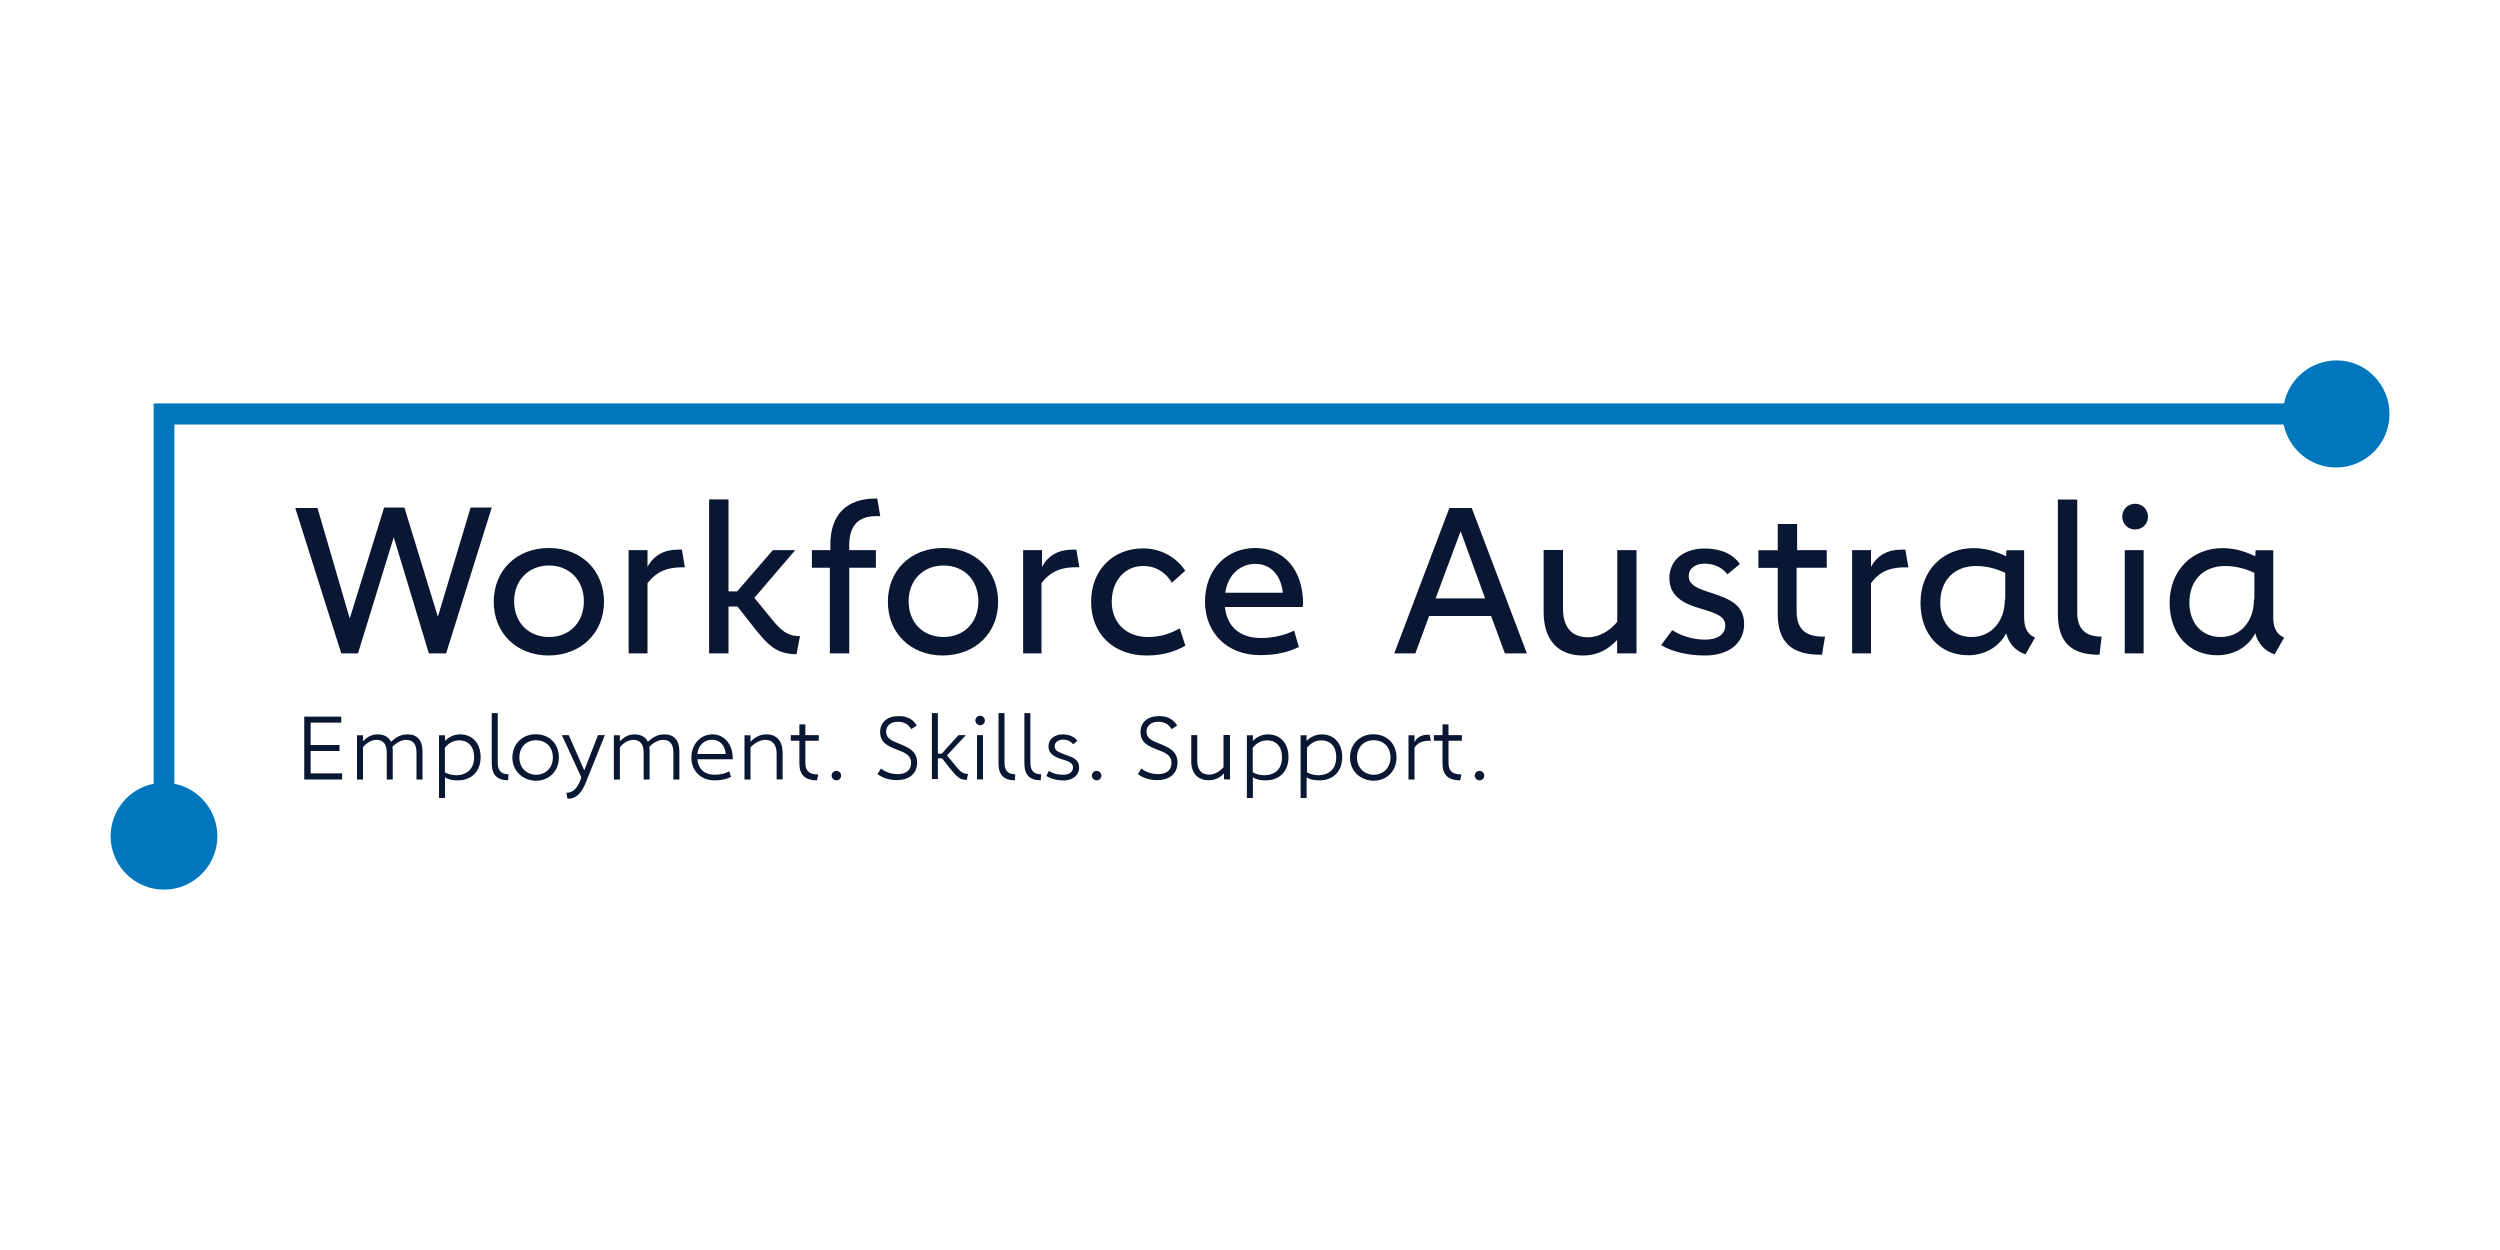 <?xml version="1.0" encoding="utf-8"?>
<!-- Generator: Adobe Illustrator 26.3.1, SVG Export Plug-In . SVG Version: 6.00 Build 0)  -->
<svg version="1.1" id="Layer_1" xmlns="http://www.w3.org/2000/svg" xmlns:xlink="http://www.w3.org/1999/xlink" x="0px" y="0px"
	 viewBox="0 0 2000 1000" style="enable-background:new 0 0 2000 1000;" xml:space="preserve">
<style type="text/css">
	.st0{fill:#0076BD;}
	.st1{fill:#0A1732;}
</style>
<g>
	<path class="st0" d="M122.9,627c-19.6,3.8-34.4,21.3-34.4,42c0,23.7,19.3,42.7,42.7,42.7c23.7,0,42.7-19.3,42.7-42.7
		c0-20.6-14.8-38.2-34.4-42V339.6h1687.4c4.1,19.6,21.3,34.4,42,34.4c23.7,0,42.7-19.3,42.7-42.7c0-23.4-18.6-43-42.3-43
		c-20.6,0-38.2,14.8-42,34.4H122.9V627z"/>
	<path class="st1" d="M980.2,474.2c2.1-14.5,12-23.1,24.1-23.1c11.7,0,20.3,8.3,22,23.1H980.2z M1042.5,483.5
		c0-28.6-16.2-45.1-38.2-45.1c-23.1,0-40.3,17.2-40.3,43c0,24.1,16.9,42.7,44.1,42.7c14.1,0,23.1-2.8,31-6.5l-3.8-13.1
		c-6.9,3.4-16.2,5.9-26.5,5.9c-17.2,0-27.2-9.3-28.9-24.8h62.3v-2.1H1042.5z M889.4,481.4c0,16.9,11.7,28.2,28.9,28.2
		c11,0,18.6-3.1,25.5-6.9l4.5,13.8c-7.6,4.5-17.6,7.9-31,7.9c-26.5,0-44.4-17.2-44.4-43c0-25.1,17.2-42.7,41.6-42.7
		c14.1,0,26.8,7.2,33.7,17.9l-10.7,9.6c-4.1-7.2-12-13.4-22.7-13.4C900.7,452.5,889.4,463.9,889.4,481.4 M833.6,522.7h-15.1v-82.6
		h15.1v13.4c5.2-9.6,13.8-13.8,24.4-13.8h3.1l2.4,14.1h-3.1c-14.8,0-22,5.9-27.2,12.7v56.1H833.6z M754.8,509.6
		c-16.2,0-27.9-11.4-27.9-28.6c0-16.9,11.7-28.6,27.9-28.6c16.5,0,27.9,11.7,27.9,28.6C782.7,497.9,771.3,509.6,754.8,509.6
		 M798.5,481.4c0-24.8-17.9-43-44.1-43c-25.8,0-44.1,17.9-44.1,43s18.2,43,44.1,43C780.6,524.1,798.5,506.2,798.5,481.4
		 M664.3,454.2h-14.8v-14.1h14.8v-4.5c0-24.1,13.1-36.8,36.5-36.8h1l2.4,14.1h-3.1c-13.4,0-21.7,6.5-21.7,23.1v4.1h21.3v14.1h-21.3
		v68.5h-15.5v-68.5H664.3z M602.7,501.4l-12.7-16.2h-7.2v37.5h-15.5V399.5h15.5v73.6h6.9l28.6-33h17.9l-32.7,38.2l12.4,15.1
		c8.9,11.4,14.1,15.5,24.1,15.5l-2.8,14.5C621.6,523.1,615.1,517.2,602.7,501.4 M545.2,453.9c-14.8,0-22,5.9-27.2,12.7v56.1h-15.1
		v-82.6H518v13.4c5.2-9.6,13.8-13.8,24.4-13.8h3.1l2.4,14.1H545.2z M439.2,509.6c-16.2,0-27.9-11.4-27.9-28.6
		c0-16.9,11.7-28.6,27.9-28.6c16.2,0,27.9,11.7,27.9,28.6C467.1,497.9,455.7,509.6,439.2,509.6 M483.2,481.4c0-24.8-17.9-43-44.1-43
		c-25.8,0-44.1,17.9-44.1,43s18.2,43,44.1,43C465,524.1,483.2,506.2,483.2,481.4 M356.9,522.7h-13.8L315,429.8l-28.6,92.9H273
		l-36.8-116.3H254l25.8,88.4l27.5-88.8h16.2l26.8,87.4l26.2-87.4h16.9L356.9,522.7z M1718.4,413.3c0,5.9-4.5,10.3-10.3,10.3
		s-10.3-4.5-10.3-10.3s4.5-10.3,10.3-10.3C1713.6,402.9,1718.4,407.4,1718.4,413.3 M1603.8,479.7c0.3,16.5-10.3,29.9-26.5,29.9
		c-15.1,0-25.1-11-25.1-27.5c0-17.2,10.7-29.3,28.6-29.3c8.9,0,16.9,2.4,23.4,5.5v21.3H1603.8z M1619.3,493.5v-53.3h-14.1l-0.3,4.8
		c-7.9-3.8-16.5-6.5-26.2-6.5c-24.4,0-42.3,17.9-42.3,43.7c0,25.5,15.8,42,38.2,42c11.7,0,24.1-5.5,30.3-17.6
		c2.1,7.9,7.2,14.1,15.5,16.9l7.6-13.4C1621,506.9,1619.3,501,1619.3,493.5 M1681.3,509.3l-1.7,14.5h-0.3c-22.4,0-33-10-33-32.7
		v-91.5h15.5v89.8C1661.6,503.1,1668.2,509.3,1681.3,509.3 M1699.8,440.1h15.1v82.6h-15.1V440.1z M1524.3,439.8l2.4,14.1h-3.1
		c-14.8,0-22,5.9-26.8,12.7v56.1h-15.1v-82.6h15.1v13.4c5.2-9.6,13.8-13.8,24.4-13.8H1524.3z M1148.5,478.7l20-53.7l19.6,53.7
		H1148.5z M1159.5,406.4l-44.1,116.3h16.9l11-29.9h49.6l11,29.9h17.6l-44.1-116.3H1159.5z M1395.3,499.3c0,15.1-12,25.1-31.3,25.1
		c-13.8,0-26.5-3.1-35.1-8.3l8.9-12c6.9,4.5,16.5,7.6,26.2,7.6c10,0,16.2-4.1,16.2-11.4c0-6.9-6.5-9.6-19.6-13.4
		c-13.4-3.8-25.1-9.6-25.1-24.4s12-23.7,28.2-23.7c13.8,0,23.4,5.2,28.2,12.4l-10,8.3c-3.8-5.2-10.3-8.6-18.2-8.6
		c-6.9,0-12.7,3.4-12.7,10c0,7.2,6.9,10,19.3,13.8C1384.3,479.4,1395.3,484.2,1395.3,499.3 M1293.7,440.1h15.5v82.6h-15.5V512
		c-6.9,7.2-15.1,12.4-27.5,12.4c-20,0-31.3-12.7-31.3-34.8v-49.6h15.5v47.1c0,14.8,7.2,22.7,20,22.7c9.3,0,17.9-5.5,23.4-12.4V440.1
		L1293.7,440.1z M1437.3,440.1h24.1v14.1h-24.1V489c0,14.1,6.9,20.3,21.3,20.3h1.4l-2.4,14.5h-1c-23.4,0-34.4-10-34.4-32.7v-36.8
		h-15.5v-14.1h15.5v-21h15.5v21H1437.3z M1803.1,479.7c0.3,16.5-10.3,29.9-26.5,29.9c-15.1,0-25.1-11-25.1-27.5
		c0-17.2,10.7-29.3,28.6-29.3c8.9,0,16.9,2.4,23.4,5.5v21.3H1803.1z M1818.6,493.5v-53.3h-14.1l-0.3,4.8c-7.9-3.8-16.5-6.5-26.2-6.5
		c-24.4,0-42.3,17.9-42.3,43.7c0,25.5,15.8,42,38.2,42c11.7,0,24.1-5.5,30.3-17.6c2.1,7.9,7.2,14.1,15.5,16.9l7.6-13.4
		C1820.3,506.9,1818.6,501,1818.6,493.5"/>
	<polygon class="st1" points="243.4,573.3 273,573.3 273,578.1 248.5,578.1 248.5,596 271.6,596 271.6,600.8 248.5,600.8 
		248.5,618.7 273.7,618.7 273.7,623.6 243.4,623.6 	"/>
	<path class="st1" d="M338,601.2v22.4h-4.8v-21.7c0-6.9-3.1-10-8.3-10c-4.1,0-8.3,2.8-11,5.5c0.3,1,0.3,2.4,0.3,3.8v22.4h-4.8v-21.7
		c0-6.9-3.1-10-8.3-10c-4.1,0-8.3,2.8-10.7,5.9v25.8h-4.8v-35.4h4.8v4.8c3.1-3.1,6.5-5.5,11.7-5.5c5.2,0,8.9,2.1,10.7,5.9
		c3.8-3.4,7.6-5.9,13.1-5.9C333.5,587.4,338,591.9,338,601.2"/>
	<path class="st1" d="M379.3,605.7c0-8.3-4.5-13.4-12-13.4c-4.8,0-8.6,2.4-11.4,5.9v19.6c2.1,1.4,5.5,2.4,9.6,2.4
		C374.5,619.8,379.3,614.3,379.3,605.7 M384.5,605.7c0,11-6.9,18.6-18.2,18.6c-4.5,0-7.6-0.7-10.3-2.4v16.5h-4.8v-50.2h4.8v4.5
		c3.1-3.1,7.2-5.2,12-5.2C377.6,587.4,384.5,594.3,384.5,605.7"/>
	<path class="st1" d="M393.4,610.8v-40.3h4.8v39.6c0,6.5,2.8,9.3,8.6,9.3l-0.3,4.8l0,0C397.9,624.2,393.4,620.1,393.4,610.8"/>
	<path class="st1" d="M442.3,606c0-8.3-5.5-13.8-13.4-13.8c-7.9,0-13.4,5.5-13.4,13.8c0,8.3,5.9,13.8,13.4,13.8
		C436.8,619.8,442.3,613.9,442.3,606 M409.9,606c0-10.7,7.9-18.6,18.6-18.6c11,0,18.6,7.6,18.6,18.6c0,10.7-7.6,18.6-18.6,18.6
		C417.9,624.2,409.9,616.7,409.9,606"/>
	<path class="st1" d="M483.9,588.1l-14.8,36.8c-3.8,10-8.3,14.1-14.8,14.1H454l-1-4.8h0.3c4.5,0,8.3-2.8,11.4-11l0.3-1.4l-15.5-33.7
		h5.5l12.4,28.2l11-28.2C478.4,588.1,483.9,588.1,483.9,588.1z"/>
	<path class="st1" d="M543.5,601.2v22.4h-4.8v-21.7c0-6.9-3.1-10-8.3-10c-4.1,0-8.3,2.8-11,5.5c0.3,1,0.3,2.4,0.3,3.8v22.4h-4.8
		v-21.7c0-6.9-3.1-10-8.3-10c-4.1,0-8.3,2.8-10.7,5.9v25.8h-4.8v-35.4h4.8v4.8c3.1-3.1,6.5-5.5,11.7-5.5c5.2,0,8.9,2.1,10.7,5.9
		c3.8-3.4,7.6-5.9,13.1-5.9C539,587.4,543.5,591.9,543.5,601.2"/>
	<path class="st1" d="M580.6,603.2c-0.7-7.2-4.8-11.4-11-11.4c-5.9,0-11,4.1-11.7,11.4H580.6z M585.8,607.4h-27.9
		c0.7,7.6,5.5,12.4,13.8,12.4c4.8,0,8.6-1,11.7-2.8l1.4,4.5c-3.4,1.7-7.2,2.8-13.1,2.8c-11.7,0-18.6-8.3-18.6-18.2
		c0-10.7,7.2-18.6,16.9-18.6c9.3,0,16.2,7.6,16.2,19.3v0.7H585.8z"/>
	<path class="st1" d="M626.1,602.2v21.3h-4.8v-20.6c0-7.2-3.4-11-8.9-11c-4.8,0-8.9,2.8-12,5.9v25.8h-4.8v-35.4h4.8v5.2
		c3.4-3.4,7.2-5.9,12.7-5.9C621.3,587.4,626.1,592.9,626.1,602.2"/>
	<path class="st1" d="M639.5,610.8v-18.2h-6.9v-4.5h6.9v-8.6h4.8v8.6H655v4.5h-10.7v17.6c0,6.5,3.1,9.3,9.6,9.3h0.7l-1,4.8h-0.3
		C644.3,624.2,639.5,620.1,639.5,610.8"/>
	<path class="st1" d="M665.3,620.5c0-2.1,1.7-3.8,3.8-3.8c2.1,0,3.8,1.7,3.8,3.8s-1.7,3.8-3.8,3.8
		C667,624.2,665.3,622.5,665.3,620.5"/>
	<path class="st1" d="M733.4,580.5l-4.5,2.8c-1.7-3.1-4.8-5.9-10.7-5.9c-5.5,0-9.3,3.1-9.3,7.9c0,5.2,4.1,7.2,10.3,9.6
		c7.9,3.1,14.5,6.2,14.5,15.1c0,9.3-6.9,14.1-16.2,14.1c-5.9,0-11.4-1.7-15.5-4.8l2.8-4.5c3.4,2.8,8.3,4.5,13.4,4.5
		c6.5,0,10.7-3.1,10.7-8.9c0-6.2-4.8-8.3-11.4-10.7c-7.2-2.8-13.4-5.5-13.4-14.1c0-7.9,5.9-12.7,14.5-12.7
		C726.2,572.6,731,576.1,733.4,580.5"/>
	<path class="st1" d="M759.6,614.3l-5.9-7.6h-3.4v16.5h-4.8v-52.7h4.8v32.4h3.1l13.4-14.8h5.9l-15.1,16.2l6.5,7.9
		c4.1,5.2,6.2,6.9,10.3,6.9l-1,4.8C767.9,623.9,765.8,621.8,759.6,614.3"/>
	<path class="st1" d="M781.6,588.1h4.8v35.4h-4.8V588.1z M780.3,576.4c0-2.1,1.7-3.8,3.8-3.8c2.1,0,3.8,1.7,3.8,3.8
		s-1.7,3.8-3.8,3.8C782,580.2,780.3,578.5,780.3,576.4"/>
	<path class="st1" d="M798.8,610.8v-40.3h4.8v39.6c0,6.5,2.8,9.3,8.6,9.3l-0.3,4.8h-0.3C803.3,624.2,798.8,620.1,798.8,610.8"/>
	<path class="st1" d="M819.5,610.8v-40.3h4.8v39.6c0,6.5,2.8,9.3,8.6,9.3l-0.3,4.8h-0.3C824,624.2,819.5,620.1,819.5,610.8"/>
	<path class="st1" d="M837,620.8l2.1-4.1c3.1,2.1,6.9,3.1,11.4,3.1c4.8,0,7.9-2.1,7.9-5.9c0-3.4-3.1-4.8-8.9-6.5
		c-5.5-1.7-10.7-4.1-10.7-10.3c0-6.2,5.2-9.6,11.4-9.6c5.5,0,9.6,2.1,11.7,5.2l-3.4,2.8c-1.7-2.4-4.5-3.8-8.3-3.8
		c-3.4,0-6.5,2.1-6.5,5.2c0,3.8,3.4,4.8,8.6,6.9c6.2,2.1,11,3.8,11,10.3c0,6.2-5.2,10.3-12.7,10.3
		C844.6,624.2,840.5,622.9,837,620.8"/>
	<path class="st1" d="M873.5,620.5c0-2.1,1.7-3.8,3.8-3.8c2.1,0,3.8,1.7,3.8,3.8s-1.7,3.8-3.8,3.8
		C875.2,624.2,873.5,622.5,873.5,620.5"/>
	<path class="st1" d="M941.7,580.5l-4.5,2.8c-1.7-3.1-4.8-5.9-10.7-5.9c-5.5,0-9.3,3.1-9.3,7.9c0,5.2,4.1,7.2,10.3,9.6
		c7.9,3.1,14.5,6.2,14.5,15.1c0,9.3-6.9,14.1-16.2,14.1c-5.9,0-11.4-1.7-15.5-4.8l2.8-4.5c3.4,2.8,8.3,4.5,13.4,4.5
		c6.5,0,10.7-3.1,10.7-8.9c0-6.2-4.8-8.3-11.4-10.7c-7.2-2.8-13.4-5.5-13.4-14.1c0-7.9,5.9-12.7,14.5-12.7
		C934.4,572.6,939.3,576.1,941.7,580.5"/>
	<path class="st1" d="M984,588.1v35.4h-4.8v-4.8c-3.1,3.4-6.9,5.5-12.4,5.5c-8.3,0-13.8-5.5-13.8-14.8v-21.3h4.8v20.6
		c0,7.2,3.4,11,9.6,11c4.5,0,8.6-2.8,11.4-5.9v-25.8H984z"/>
	<path class="st1" d="M1025.6,605.7c0-8.3-4.5-13.4-12-13.4c-4.8,0-8.6,2.4-11.4,5.9v19.6c2.1,1.4,5.5,2.4,9.6,2.4
		C1021.2,619.8,1025.6,614.3,1025.6,605.7 M1030.8,605.7c0,11-6.9,18.6-18.2,18.6c-4.5,0-7.6-0.7-10.3-2.4v16.5h-4.8v-50.2h4.8v4.5
		c3.1-3.1,7.2-5.2,12-5.2C1023.9,587.4,1030.8,594.3,1030.8,605.7"/>
	<path class="st1" d="M1069,605.7c0-8.3-4.5-13.4-12-13.4c-4.8,0-8.6,2.4-11.4,5.9v19.6c2.1,1.4,5.5,2.4,9.6,2.4
		C1064.2,619.8,1069,614.3,1069,605.7 M1073.8,605.7c0,11-6.9,18.6-18.2,18.6c-4.5,0-7.6-0.7-10.3-2.4v16.5h-4.8v-50.2h4.8v4.5
		c3.1-3.1,7.2-5.2,12-5.2C1066.9,587.4,1073.8,594.3,1073.8,605.7"/>
	<path class="st1" d="M1112.4,606c0-8.3-5.5-13.8-13.4-13.8c-7.9,0-13.4,5.5-13.4,13.8c0,8.3,5.9,13.8,13.4,13.8
		C1106.9,619.8,1112.4,613.9,1112.4,606 M1080,606c0-10.7,7.9-18.6,18.6-18.6c11,0,18.6,7.6,18.6,18.6c0,10.7-7.6,18.6-18.6,18.6
		C1087.9,624.2,1080,616.7,1080,606"/>
	<path class="st1" d="M1144.7,592.6h-1.4c-6.5,0-9.6,2.4-11.7,5.5v25.5h-4.8v-35.4h4.8v5.5c2.1-4.1,5.9-5.9,10.7-5.9h1.4
		L1144.7,592.6z"/>
	<path class="st1" d="M1154,610.8v-18.2h-6.9v-4.5h6.9v-8.6h4.8v8.6h10.7v4.5h-10.7v17.6c0,6.5,3.1,9.3,9.6,9.3h0.7l-1,4.8h-0.3
		C1158.8,624.2,1154,620.1,1154,610.8"/>
	<path class="st1" d="M1179.8,620.5c0-2.1,1.7-3.8,3.8-3.8s3.8,1.7,3.8,3.8s-1.7,3.8-3.8,3.8S1179.8,622.5,1179.8,620.5"/>
</g>
</svg>
